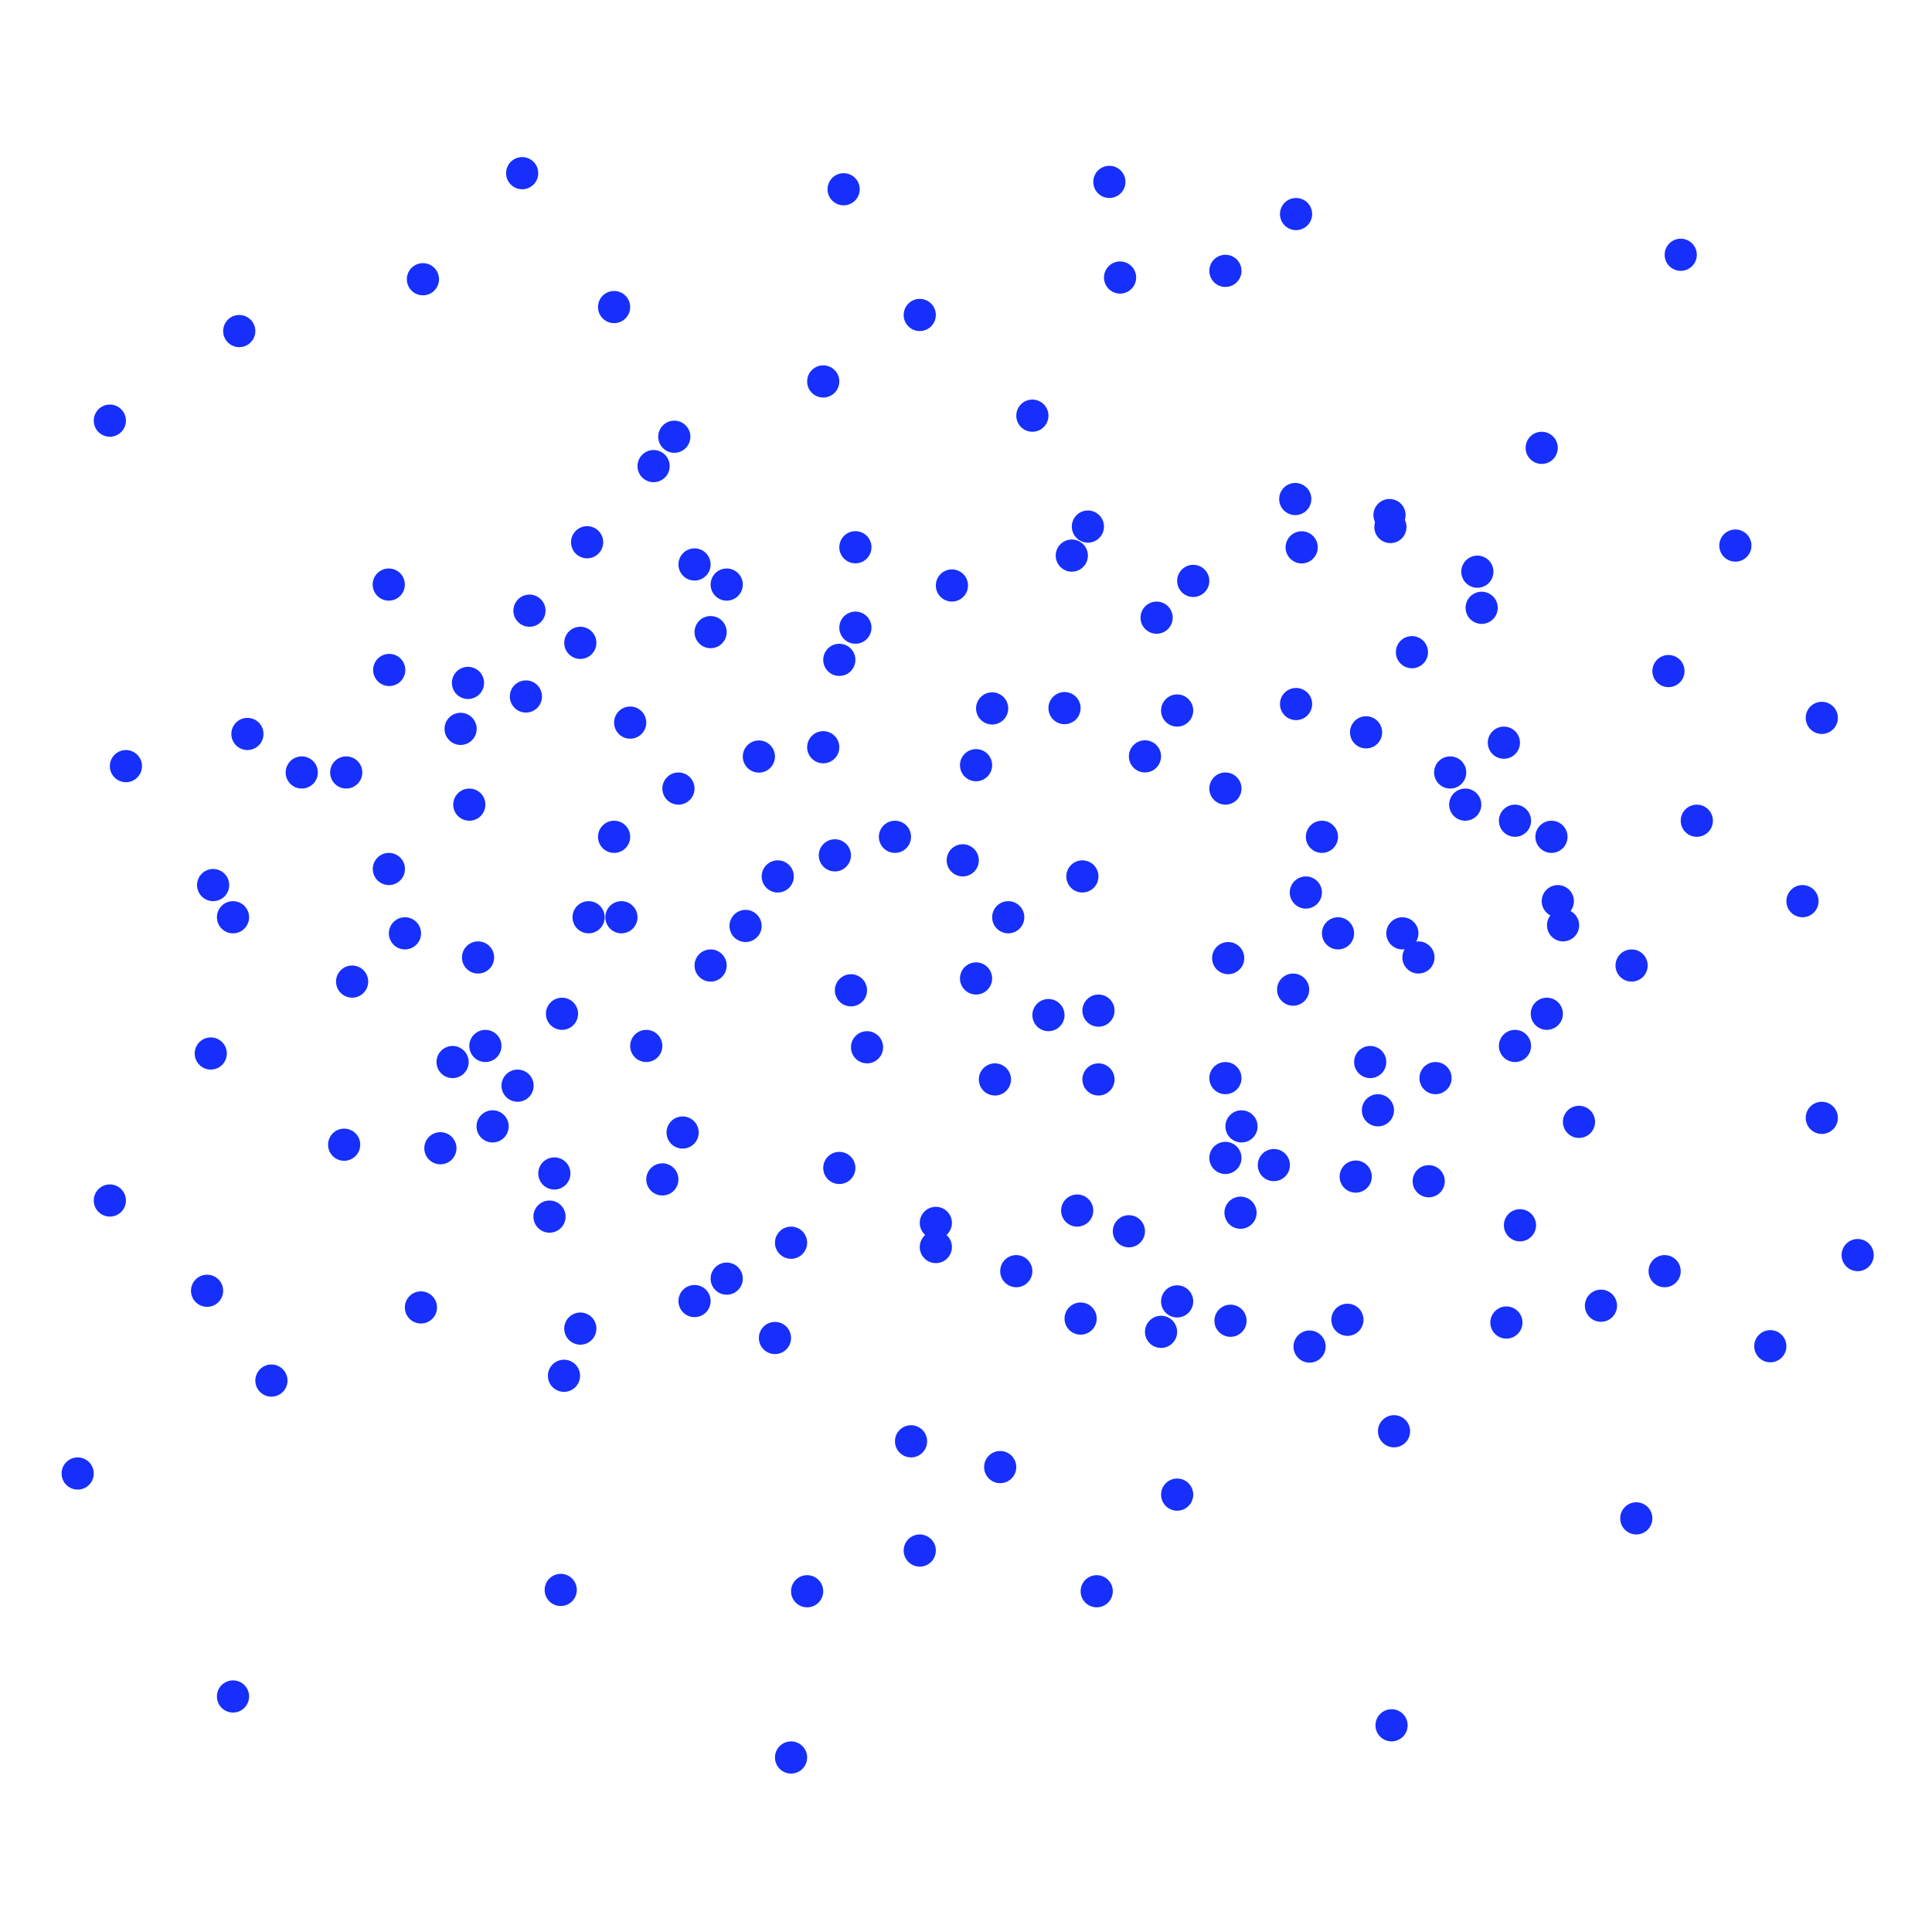 <svg width="1201" height="1201" viewBox="0 0 1201 1201" fill="none" xmlns="http://www.w3.org/2000/svg">
<path d="M1017.18 953.874C1022.71 953.874 1027.18 949.397 1027.18 943.874C1027.18 938.351 1022.71 933.873 1017.18 933.873C1011.66 933.873 1007.18 938.351 1007.18 943.874C1007.18 949.397 1011.66 953.874 1017.18 953.874Z" fill="#172FFB"/>
<path d="M524.432 127.648C529.955 127.648 534.432 123.171 534.432 117.648C534.432 112.125 529.955 107.648 524.432 107.648C518.909 107.648 514.432 112.125 514.432 117.648C514.432 123.171 518.909 127.648 524.432 127.648Z" fill="#172FFB"/>
<path d="M324.598 117.648C330.121 117.648 334.598 113.171 334.598 107.648C334.598 102.125 330.121 97.647 324.598 97.647C319.075 97.647 314.598 102.125 314.598 107.648C314.598 113.171 319.075 117.648 324.598 117.648Z" fill="#172FFB"/>
<path d="M1132.49 704.898C1138.01 704.898 1142.49 700.421 1142.49 694.898C1142.49 689.375 1138.01 684.897 1132.49 684.897C1126.97 684.897 1122.49 689.375 1122.49 694.898C1122.49 700.421 1126.97 704.898 1132.49 704.898Z" fill="#172FFB"/>
<path d="M48.283 925.977C53.807 925.977 58.284 921.5 58.284 915.977C58.284 910.454 53.807 905.977 48.283 905.977C42.761 905.977 38.283 910.454 38.283 915.977C38.283 921.5 42.761 925.977 48.283 925.977Z" fill="#172FFB"/>
<path d="M144.844 1064.59C150.367 1064.59 154.844 1060.11 154.844 1054.59C154.844 1049.07 150.367 1044.59 144.844 1044.59C139.321 1044.59 134.844 1049.07 134.844 1054.59C134.844 1060.11 139.321 1064.59 144.844 1064.59Z" fill="#172FFB"/>
<path d="M78.284 486.256C83.807 486.256 88.284 481.779 88.284 476.255C88.284 470.732 83.807 466.255 78.284 466.255C72.76 466.255 68.283 470.732 68.283 476.255C68.283 481.779 72.76 486.256 78.284 486.256Z" fill="#172FFB"/>
<path d="M689.619 123.07C695.143 123.07 699.62 118.593 699.62 113.07C699.62 107.547 695.143 103.069 689.619 103.069C684.096 103.069 679.619 107.547 679.619 113.07C679.619 118.593 684.096 123.07 689.619 123.07Z" fill="#172FFB"/>
<path d="M148.723 215.806C154.246 215.806 158.723 211.329 158.723 205.806C158.723 200.283 154.246 195.806 148.723 195.806C143.2 195.806 138.723 200.283 138.723 205.806C138.723 211.329 143.2 215.806 148.723 215.806Z" fill="#172FFB"/>
<path d="M381.743 200.881C387.266 200.881 391.743 196.404 391.743 190.881C391.743 185.358 387.266 180.88 381.743 180.88C376.219 180.88 371.742 185.358 371.742 190.881C371.742 196.404 376.219 200.881 381.743 200.881Z" fill="#172FFB"/>
<path d="M68.284 271.493C73.807 271.493 78.284 267.015 78.284 261.492C78.284 255.969 73.807 251.492 68.284 251.492C62.761 251.492 58.283 255.969 58.283 261.492C58.283 267.015 62.761 271.493 68.284 271.493Z" fill="#172FFB"/>
<path d="M68.284 756.289C73.807 756.289 78.284 751.811 78.284 746.288C78.284 740.765 73.807 736.288 68.284 736.288C62.761 736.288 58.283 740.765 58.283 746.288C58.283 751.811 62.761 756.289 68.284 756.289Z" fill="#172FFB"/>
<path d="M168.725 868.211C174.248 868.211 178.725 863.734 178.725 858.211C178.725 852.688 174.248 848.21 168.725 848.21C163.202 848.21 158.725 852.688 158.725 858.211C158.725 863.734 163.202 868.211 168.725 868.211Z" fill="#172FFB"/>
<path d="M1100.49 846.857C1106.01 846.857 1110.49 842.38 1110.49 836.857C1110.49 831.334 1106.01 826.856 1100.49 826.856C1094.96 826.856 1090.49 831.334 1090.49 836.857C1090.49 842.38 1094.96 846.857 1100.49 846.857Z" fill="#172FFB"/>
<path d="M262.905 183.582C268.428 183.582 272.905 179.105 272.905 173.582C272.905 168.059 268.428 163.582 262.905 163.582C257.382 163.582 252.904 168.059 252.904 173.582C252.904 179.105 257.382 183.582 262.905 183.582Z" fill="#172FFB"/>
<path d="M1132.49 456.255C1138.01 456.255 1142.49 451.778 1142.49 446.254C1142.49 440.731 1138.01 436.254 1132.49 436.254C1126.97 436.254 1122.49 440.731 1122.49 446.254C1122.49 451.778 1126.97 456.255 1132.49 456.255Z" fill="#172FFB"/>
<path d="M1044.8 168.372C1050.32 168.372 1054.8 163.895 1054.8 158.372C1054.8 152.849 1050.32 148.372 1044.8 148.372C1039.28 148.372 1034.8 152.849 1034.8 158.372C1034.8 163.895 1039.28 168.372 1044.8 168.372Z" fill="#172FFB"/>
<path d="M865.043 1082.51C870.566 1082.51 875.044 1078.04 875.044 1072.51C875.044 1066.99 870.566 1062.51 865.043 1062.51C859.52 1062.51 855.043 1066.99 855.043 1072.51C855.043 1078.04 859.52 1082.51 865.043 1082.51Z" fill="#172FFB"/>
<path d="M571.75 973.875C577.273 973.875 581.751 969.397 581.751 963.874C581.751 958.351 577.273 953.874 571.75 953.874C566.227 953.874 561.75 958.351 561.75 963.874C561.75 969.397 566.227 973.875 571.75 973.875Z" fill="#172FFB"/>
<path d="M348.569 998.357C354.092 998.357 358.569 993.879 358.569 988.356C358.569 982.833 354.092 978.356 348.569 978.356C343.046 978.356 338.568 982.833 338.568 988.356C338.568 993.879 343.046 998.357 348.569 998.357Z" fill="#172FFB"/>
<path d="M451.746 804.85C457.269 804.85 461.747 800.373 461.747 794.849C461.747 789.326 457.269 784.849 451.746 784.849C446.223 784.849 441.746 789.326 441.746 794.849C441.746 800.373 446.223 804.85 451.746 804.85Z" fill="#172FFB"/>
<path d="M491.746 1102.51C497.269 1102.51 501.747 1098.04 501.747 1092.51C501.747 1086.99 497.269 1082.51 491.746 1082.51C486.223 1082.51 481.746 1086.99 481.746 1092.51C481.746 1098.04 486.223 1102.51 491.746 1102.51Z" fill="#172FFB"/>
<path d="M968.381 570.195C973.904 570.195 978.382 565.718 978.382 560.195C978.382 554.672 973.904 550.194 968.381 550.194C962.858 550.194 958.381 554.672 958.381 560.195C958.381 565.718 962.858 570.195 968.381 570.195Z" fill="#172FFB"/>
<path d="M864.33 337.615C869.853 337.615 874.331 333.138 874.331 327.615C874.331 322.092 869.853 317.615 864.33 317.615C858.807 317.615 854.33 322.092 854.33 327.615C854.33 333.138 858.807 337.615 864.33 337.615Z" fill="#172FFB"/>
<path d="M805.676 143.071C811.199 143.071 815.676 138.593 815.676 133.07C815.676 127.547 811.199 123.07 805.676 123.07C800.153 123.07 795.676 127.547 795.676 133.07C795.676 138.593 800.153 143.071 805.676 143.071Z" fill="#172FFB"/>
<path d="M771.756 710.2C777.279 710.2 781.757 705.723 781.757 700.2C781.757 694.677 777.279 690.199 771.756 690.199C766.233 690.199 761.756 694.677 761.756 700.2C761.756 705.723 766.233 710.2 771.756 710.2Z" fill="#172FFB"/>
<path d="M501.746 999.176C507.269 999.176 511.747 994.699 511.747 989.176C511.747 983.653 507.269 979.176 501.746 979.176C496.223 979.176 491.746 983.653 491.746 989.176C491.746 994.699 496.223 999.176 501.746 999.176Z" fill="#172FFB"/>
<path d="M837.61 830.426C843.133 830.426 847.61 825.949 847.61 820.426C847.61 814.903 843.133 810.426 837.61 810.426C832.087 810.426 827.609 814.903 827.609 820.426C827.609 825.949 832.087 830.426 837.61 830.426Z" fill="#172FFB"/>
<path d="M1034.8 800.203C1040.32 800.203 1044.8 795.726 1044.8 790.202C1044.8 784.679 1040.32 780.202 1034.8 780.202C1029.28 780.202 1024.8 784.679 1024.8 790.202C1024.8 795.726 1029.28 800.203 1034.8 800.203Z" fill="#172FFB"/>
<path d="M971.659 585.196C977.182 585.196 981.659 580.718 981.659 575.195C981.659 569.672 977.182 565.195 971.659 565.195C966.136 565.195 961.658 569.672 961.658 575.195C961.658 580.718 966.136 585.196 971.659 585.196Z" fill="#172FFB"/>
<path d="M761.756 178.373C767.279 178.373 771.757 173.895 771.757 168.372C771.757 162.849 767.279 158.372 761.756 158.372C756.233 158.372 751.756 162.849 751.756 168.372C751.756 173.895 756.233 178.373 761.756 178.373Z" fill="#172FFB"/>
<path d="M571.75 205.806C577.273 205.806 581.751 201.329 581.751 195.806C581.751 190.283 577.273 185.805 571.75 185.805C566.227 185.805 561.75 190.283 561.75 195.806C561.75 201.329 566.227 205.806 571.75 205.806Z" fill="#172FFB"/>
<path d="M419.172 281.493C424.695 281.493 429.173 277.016 429.173 271.493C429.173 265.97 424.695 261.492 419.172 261.492C413.649 261.492 409.172 265.97 409.172 271.493C409.172 277.016 413.649 281.493 419.172 281.493Z" fill="#172FFB"/>
<path d="M958.379 288.4C963.902 288.4 968.38 283.923 968.38 278.4C968.38 272.877 963.902 268.4 958.379 268.4C952.856 268.4 948.379 272.877 948.379 278.4C948.379 283.923 952.856 288.4 958.379 288.4Z" fill="#172FFB"/>
<path d="M696.276 182.523C701.799 182.523 706.276 178.045 706.276 172.522C706.276 166.999 701.799 162.522 696.276 162.522C690.753 162.522 686.275 166.999 686.275 172.522C686.275 178.045 690.753 182.523 696.276 182.523Z" fill="#172FFB"/>
<path d="M1078.77 349.146C1084.29 349.146 1088.77 344.668 1088.77 339.145C1088.77 333.622 1084.29 329.145 1078.77 329.145C1073.24 329.145 1068.77 333.622 1068.77 339.145C1068.77 344.668 1073.24 349.146 1078.77 349.146Z" fill="#172FFB"/>
<path d="M290.916 434.527C296.439 434.527 300.917 430.05 300.917 424.526C300.917 419.003 296.439 414.526 290.916 414.526C285.393 414.526 280.916 419.003 280.916 424.526C280.916 430.05 285.393 434.527 290.916 434.527Z" fill="#172FFB"/>
<path d="M431.744 360.886C437.268 360.886 441.745 356.409 441.745 350.886C441.745 345.363 437.268 340.886 431.744 340.886C426.221 340.886 421.744 345.363 421.744 350.886C421.744 356.409 426.221 360.886 431.744 360.886Z" fill="#172FFB"/>
<path d="M511.748 247.12C517.271 247.12 521.749 242.642 521.749 237.119C521.749 231.596 517.271 227.119 511.748 227.119C506.225 227.119 501.748 231.596 501.748 237.119C501.748 242.642 506.225 247.12 511.748 247.12Z" fill="#172FFB"/>
<path d="M306.217 710.2C311.74 710.2 316.217 705.723 316.217 700.2C316.217 694.677 311.74 690.199 306.217 690.199C300.694 690.199 296.217 694.677 296.217 700.2C296.217 705.723 300.694 710.2 306.217 710.2Z" fill="#172FFB"/>
<path d="M365.893 580.195C371.416 580.195 375.893 575.718 375.893 570.195C375.893 564.672 371.416 560.195 365.893 560.195C360.37 560.195 355.893 564.672 355.893 570.195C355.893 575.718 360.37 580.195 365.893 580.195Z" fill="#172FFB"/>
<path d="M326.928 442.96C332.451 442.96 336.928 438.483 336.928 432.96C336.928 427.437 332.451 422.959 326.928 422.959C321.405 422.959 316.928 427.437 316.928 432.96C316.928 438.483 321.405 442.96 326.928 442.96Z" fill="#172FFB"/>
<path d="M286.327 463.086C291.85 463.086 296.327 458.609 296.327 453.086C296.327 447.563 291.85 443.085 286.327 443.085C280.803 443.085 276.326 447.563 276.326 453.086C276.326 458.609 280.803 463.086 286.327 463.086Z" fill="#172FFB"/>
<path d="M241.953 426.472C247.477 426.472 251.954 421.994 251.954 416.471C251.954 410.948 247.477 406.471 241.953 406.471C236.43 406.471 231.953 410.948 231.953 416.471C231.953 421.994 236.43 426.472 241.953 426.472Z" fill="#172FFB"/>
<path d="M391.743 459.206C397.266 459.206 401.743 454.729 401.743 449.206C401.743 443.683 397.266 439.205 391.743 439.205C386.219 439.205 381.742 443.683 381.742 449.206C381.742 454.729 386.219 459.206 391.743 459.206Z" fill="#172FFB"/>
<path d="M511.748 474.507C517.271 474.507 521.749 470.03 521.749 464.507C521.749 458.984 517.271 454.507 511.748 454.507C506.225 454.507 501.748 458.984 501.748 464.507C501.748 470.03 506.225 474.507 511.748 474.507Z" fill="#172FFB"/>
<path d="M215.229 490.192C220.752 490.192 225.229 485.715 225.229 480.192C225.229 474.669 220.752 470.191 215.229 470.191C209.706 470.191 205.229 474.669 205.229 480.192C205.229 485.715 209.706 490.192 215.229 490.192Z" fill="#172FFB"/>
<path d="M241.739 550.194C247.262 550.194 251.739 545.717 251.739 540.194C251.739 534.671 247.262 530.194 241.739 530.194C236.216 530.194 231.738 534.671 231.738 540.194C231.738 545.717 236.216 550.194 241.739 550.194Z" fill="#172FFB"/>
<path d="M153.805 466.255C159.328 466.255 163.805 461.778 163.805 456.255C163.805 450.732 159.328 446.254 153.805 446.254C148.282 446.254 143.805 450.732 143.805 456.255C143.805 461.778 148.282 466.255 153.805 466.255Z" fill="#172FFB"/>
<path d="M187.578 490.192C193.102 490.192 197.579 485.715 197.579 480.192C197.579 474.669 193.102 470.191 187.578 470.191C182.055 470.191 177.578 474.669 177.578 480.192C177.578 485.715 182.055 490.192 187.578 490.192Z" fill="#172FFB"/>
<path d="M218.891 620.197C224.414 620.197 228.891 615.719 228.891 610.196C228.891 604.673 224.414 600.196 218.891 600.196C213.368 600.196 208.891 604.673 208.891 610.196C208.891 615.719 213.368 620.197 218.891 620.197Z" fill="#172FFB"/>
<path d="M132.493 560.195C138.016 560.195 142.493 555.717 142.493 550.194C142.493 544.671 138.016 540.194 132.493 540.194C126.969 540.194 122.492 544.671 122.492 550.194C122.492 555.717 126.969 560.195 132.493 560.195Z" fill="#172FFB"/>
<path d="M251.739 590.196C257.262 590.196 261.739 585.718 261.739 580.195C261.739 574.672 257.262 570.195 251.739 570.195C246.216 570.195 241.738 574.672 241.738 580.195C241.738 585.718 246.216 590.196 251.739 590.196Z" fill="#172FFB"/>
<path d="M144.844 580.195C150.367 580.195 154.844 575.718 154.844 570.195C154.844 564.672 150.367 560.195 144.844 560.195C139.321 560.195 134.844 564.672 134.844 570.195C134.844 575.718 139.321 580.195 144.844 580.195Z" fill="#172FFB"/>
<path d="M128.723 812.391C134.246 812.391 138.723 807.914 138.723 802.391C138.723 796.868 134.246 792.391 128.723 792.391C123.2 792.391 118.723 796.868 118.723 802.391C118.723 807.914 123.2 812.391 128.723 812.391Z" fill="#172FFB"/>
<path d="M350.592 865.236C356.115 865.236 360.592 860.758 360.592 855.235C360.592 849.712 356.115 845.235 350.592 845.235C345.069 845.235 340.592 849.712 340.592 855.235C340.592 860.758 345.069 865.236 350.592 865.236Z" fill="#172FFB"/>
<path d="M995.213 821.681C1000.74 821.681 1005.21 817.204 1005.21 811.681C1005.21 806.158 1000.74 801.681 995.213 801.681C989.69 801.681 985.213 806.158 985.213 811.681C985.213 817.204 989.69 821.681 995.213 821.681Z" fill="#172FFB"/>
<path d="M866.573 899.718C872.096 899.718 876.573 895.241 876.573 889.718C876.573 884.195 872.096 879.717 866.573 879.717C861.05 879.717 856.572 884.195 856.572 889.718C856.572 895.241 861.05 899.718 866.573 899.718Z" fill="#172FFB"/>
<path d="M681.754 999.176C687.277 999.176 691.755 994.699 691.755 989.176C691.755 983.653 687.277 979.176 681.754 979.176C676.231 979.176 671.754 983.653 671.754 989.176C671.754 994.699 676.231 999.176 681.754 999.176Z" fill="#172FFB"/>
<path d="M631.752 800.203C637.275 800.203 641.753 795.726 641.753 790.202C641.753 784.679 637.275 780.202 631.752 780.202C626.229 780.202 621.752 784.679 621.752 790.202C621.752 795.726 626.229 800.203 631.752 800.203Z" fill="#172FFB"/>
<path d="M934.864 471.685C940.387 471.685 944.864 467.207 944.864 461.684C944.864 456.161 940.387 451.684 934.864 451.684C929.341 451.684 924.863 456.161 924.863 461.684C924.863 467.207 929.341 471.685 934.864 471.685Z" fill="#172FFB"/>
<path d="M856.567 700.199C862.09 700.199 866.567 695.722 866.567 690.199C866.567 684.676 862.09 680.199 856.567 680.199C851.044 680.199 846.566 684.676 846.566 690.199C846.566 695.722 851.044 700.199 856.567 700.199Z" fill="#172FFB"/>
<path d="M791.866 734.259C797.389 734.259 801.866 729.782 801.866 724.259C801.866 718.736 797.389 714.258 791.866 714.258C786.343 714.258 781.865 718.736 781.865 724.259C781.865 729.782 786.343 734.259 791.866 734.259Z" fill="#172FFB"/>
<path d="M731.754 818.997C737.277 818.997 741.755 814.519 741.755 808.996C741.755 803.473 737.277 798.996 731.754 798.996C726.231 798.996 721.754 803.473 721.754 808.996C721.754 814.519 726.231 818.997 731.754 818.997Z" fill="#172FFB"/>
<path d="M566.338 905.977C571.861 905.977 576.339 901.499 576.339 895.976C576.339 890.453 571.861 885.976 566.338 885.976C560.815 885.976 556.338 890.453 556.338 895.976C556.338 901.499 560.815 905.977 566.338 905.977Z" fill="#172FFB"/>
<path d="M701.754 775.4C707.277 775.4 711.755 770.923 711.755 765.4C711.755 759.876 707.277 755.399 701.754 755.399C696.231 755.399 691.754 759.876 691.754 765.4C691.754 770.923 696.231 775.4 701.754 775.4Z" fill="#172FFB"/>
<path d="M871.76 590.196C877.283 590.196 881.76 585.718 881.76 580.195C881.76 574.672 877.283 570.195 871.76 570.195C866.237 570.195 861.76 574.672 861.76 580.195C861.76 585.718 866.237 590.196 871.76 590.196Z" fill="#172FFB"/>
<path d="M941.768 520.193C947.291 520.193 951.768 515.716 951.768 510.193C951.768 504.67 947.291 500.193 941.768 500.193C936.245 500.193 931.768 504.67 931.768 510.193C931.768 515.716 936.245 520.193 941.768 520.193Z" fill="#172FFB"/>
<path d="M821.758 530.194C827.281 530.194 831.758 525.716 831.758 520.193C831.758 514.67 827.281 510.193 821.758 510.193C816.235 510.193 811.758 514.67 811.758 520.193C811.758 525.716 816.235 530.194 821.758 530.194Z" fill="#172FFB"/>
<path d="M741.756 371.109C747.279 371.109 751.757 366.632 751.757 361.108C751.757 355.585 747.279 351.108 741.756 351.108C736.233 351.108 731.756 355.585 731.756 361.108C731.756 366.632 736.233 371.109 741.756 371.109Z" fill="#172FFB"/>
<path d="M831.758 590.196C837.281 590.196 841.758 585.718 841.758 580.195C841.758 574.672 837.281 570.195 831.758 570.195C826.235 570.195 821.758 574.672 821.758 580.195C821.758 585.718 826.235 590.196 831.758 590.196Z" fill="#172FFB"/>
<path d="M803.86 625.197C809.383 625.197 813.86 620.72 813.86 615.197C813.86 609.674 809.383 605.196 803.86 605.196C798.337 605.196 793.859 609.674 793.859 615.197C793.859 620.72 798.337 625.197 803.86 625.197Z" fill="#172FFB"/>
<path d="M761.756 729.81C767.279 729.81 771.757 725.333 771.757 719.81C771.757 714.287 767.279 709.81 761.756 709.81C756.233 709.81 751.756 714.287 751.756 719.81C751.756 725.333 756.233 729.81 761.756 729.81Z" fill="#172FFB"/>
<path d="M731.754 939.11C737.277 939.11 741.755 934.633 741.755 929.11C741.755 923.587 737.277 919.109 731.754 919.109C726.231 919.109 721.754 923.587 721.754 929.11C721.754 934.633 726.231 939.11 731.754 939.11Z" fill="#172FFB"/>
<path d="M671.752 829.673C677.275 829.673 681.753 825.196 681.753 819.673C681.753 814.15 677.275 809.673 671.752 809.673C666.229 809.673 661.752 814.15 661.752 819.673C661.752 825.196 666.229 829.673 671.752 829.673Z" fill="#172FFB"/>
<path d="M814.073 847.078C819.596 847.078 824.073 842.601 824.073 837.077C824.073 831.554 819.596 827.077 814.073 827.077C808.55 827.077 804.072 831.554 804.072 837.077C804.072 842.601 808.55 847.078 814.073 847.078Z" fill="#172FFB"/>
<path d="M944.864 771.664C950.387 771.664 954.864 767.187 954.864 761.664C954.864 756.141 950.387 751.663 944.864 751.663C939.341 751.663 934.863 756.141 934.863 761.664C934.863 767.187 939.341 771.664 944.864 771.664Z" fill="#172FFB"/>
<path d="M941.768 660.198C947.291 660.198 951.768 655.721 951.768 650.198C951.768 644.675 947.291 640.197 941.768 640.197C936.245 640.197 931.768 644.675 931.768 650.198C931.768 655.721 936.245 660.198 941.768 660.198Z" fill="#172FFB"/>
<path d="M910.84 510.193C916.363 510.193 920.841 505.716 920.841 500.192C920.841 494.669 916.363 490.192 910.84 490.192C905.317 490.192 900.84 494.669 900.84 500.192C900.84 505.716 905.317 510.193 910.84 510.193Z" fill="#172FFB"/>
<path d="M1054.8 520.193C1060.32 520.193 1064.8 515.716 1064.8 510.193C1064.8 504.67 1060.32 500.193 1054.8 500.193C1049.28 500.193 1044.8 504.67 1044.8 510.193C1044.8 515.716 1049.28 520.193 1054.8 520.193Z" fill="#172FFB"/>
<path d="M863.774 330.187C869.297 330.187 873.774 325.709 873.774 320.186C873.774 314.663 869.297 310.186 863.774 310.186C858.251 310.186 853.773 314.663 853.773 320.186C853.773 325.709 858.251 330.187 863.774 330.187Z" fill="#172FFB"/>
<path d="M805.676 447.662C811.199 447.662 815.676 443.185 815.676 437.662C815.676 432.139 811.199 427.661 805.676 427.661C800.153 427.661 795.676 432.139 795.676 437.662C795.676 443.185 800.153 447.662 805.676 447.662Z" fill="#172FFB"/>
<path d="M661.752 450.191C667.275 450.191 671.753 445.714 671.753 440.191C671.753 434.667 667.275 430.19 661.752 430.19C656.229 430.19 651.752 434.667 651.752 440.191C651.752 445.714 656.229 450.191 661.752 450.191Z" fill="#172FFB"/>
<path d="M761.756 500.193C767.279 500.193 771.757 495.715 771.757 490.192C771.757 484.669 767.279 480.192 761.756 480.192C756.233 480.192 751.756 484.669 751.756 490.192C751.756 495.715 756.233 500.193 761.756 500.193Z" fill="#172FFB"/>
<path d="M731.754 451.684C737.277 451.684 741.755 447.207 741.755 441.684C741.755 436.161 737.277 431.683 731.754 431.683C726.231 431.683 721.754 436.161 721.754 441.684C721.754 447.207 726.231 451.684 731.754 451.684Z" fill="#172FFB"/>
<path d="M666.274 355.38C671.797 355.38 676.274 350.903 676.274 345.379C676.274 339.856 671.797 335.379 666.274 335.379C660.751 335.379 656.273 339.856 656.273 345.379C656.273 350.903 660.751 355.38 666.274 355.38Z" fill="#172FFB"/>
<path d="M711.754 480.192C717.277 480.192 721.755 475.715 721.755 470.192C721.755 464.668 717.277 460.191 711.754 460.191C706.231 460.191 701.754 464.668 701.754 470.192C701.754 475.715 706.231 480.192 711.754 480.192Z" fill="#172FFB"/>
<path d="M761.756 680.199C767.279 680.199 771.757 675.721 771.757 670.198C771.757 664.675 767.279 660.198 761.756 660.198C756.233 660.198 751.756 664.675 751.756 670.198C751.756 675.721 756.233 680.199 761.756 680.199Z" fill="#172FFB"/>
<path d="M721.754 837.931C727.277 837.931 731.755 833.454 731.755 827.931C731.755 822.407 727.277 817.93 721.754 817.93C716.231 817.93 711.754 822.407 711.754 827.931C711.754 833.454 716.231 837.931 721.754 837.931Z" fill="#172FFB"/>
<path d="M771.153 763.87C776.676 763.87 781.153 759.393 781.153 753.869C781.153 748.346 776.676 743.869 771.153 743.869C765.63 743.869 761.152 748.346 761.152 753.869C761.152 759.393 765.63 763.87 771.153 763.87Z" fill="#172FFB"/>
<path d="M981.557 707.39C987.08 707.39 991.557 702.913 991.557 697.39C991.557 691.867 987.08 687.39 981.557 687.39C976.034 687.39 971.557 691.867 971.557 697.39C971.557 702.913 976.034 707.39 981.557 707.39Z" fill="#172FFB"/>
<path d="M1014.26 610.196C1019.79 610.196 1024.26 605.719 1024.26 600.196C1024.26 594.673 1019.79 590.196 1014.26 590.196C1008.74 590.196 1004.26 594.673 1004.26 600.196C1004.26 605.719 1008.74 610.196 1014.26 610.196Z" fill="#172FFB"/>
<path d="M1037.18 427.162C1042.71 427.162 1047.18 422.685 1047.18 417.161C1047.18 411.638 1042.71 407.161 1037.18 407.161C1031.66 407.161 1027.18 411.638 1027.18 417.161C1027.18 422.685 1031.66 427.162 1037.18 427.162Z" fill="#172FFB"/>
<path d="M901.481 490.192C907.004 490.192 911.481 485.715 911.481 480.192C911.481 474.669 907.004 470.191 901.481 470.191C895.958 470.191 891.48 474.669 891.48 480.192C891.48 485.715 895.958 490.192 901.481 490.192Z" fill="#172FFB"/>
<path d="M881.76 605.196C887.283 605.196 891.76 600.719 891.76 595.196C891.76 589.673 887.283 585.196 881.76 585.196C876.237 585.196 871.76 589.673 871.76 595.196C871.76 600.719 876.237 605.196 881.76 605.196Z" fill="#172FFB"/>
<path d="M892.369 680.199C897.893 680.199 902.37 675.721 902.37 670.198C902.37 664.675 897.893 660.198 892.369 660.198C886.846 660.198 882.369 664.675 882.369 670.198C882.369 675.721 886.846 680.199 892.369 680.199Z" fill="#172FFB"/>
<path d="M936.43 832.129C941.953 832.129 946.43 827.652 946.43 822.129C946.43 816.606 941.953 812.129 936.43 812.129C930.907 812.129 926.43 816.606 926.43 822.129C926.43 827.652 930.907 832.129 936.43 832.129Z" fill="#172FFB"/>
<path d="M764.924 831.026C770.447 831.026 774.925 826.549 774.925 821.026C774.925 815.503 770.447 811.026 764.924 811.026C759.401 811.026 754.924 815.503 754.924 821.026C754.924 826.549 759.401 831.026 764.924 831.026Z" fill="#172FFB"/>
<path d="M842.758 741.413C848.281 741.413 852.758 736.936 852.758 731.413C852.758 725.89 848.281 721.413 842.758 721.413C837.235 721.413 832.758 725.89 832.758 731.413C832.758 736.936 837.235 741.413 842.758 741.413Z" fill="#172FFB"/>
<path d="M961.555 640.197C967.078 640.197 971.555 635.72 971.555 630.197C971.555 624.674 967.078 620.197 961.555 620.197C956.032 620.197 951.555 624.674 951.555 630.197C951.555 635.72 956.032 640.197 961.555 640.197Z" fill="#172FFB"/>
<path d="M964.438 530.194C969.961 530.194 974.438 525.716 974.438 520.193C974.438 514.67 969.961 510.193 964.438 510.193C958.915 510.193 954.438 514.67 954.438 520.193C954.438 525.716 958.915 530.194 964.438 530.194Z" fill="#172FFB"/>
<path d="M918.385 365.38C923.908 365.38 928.385 360.903 928.385 355.38C928.385 349.857 923.908 345.38 918.385 345.38C912.862 345.38 908.385 349.857 908.385 355.38C908.385 360.903 912.862 365.38 918.385 365.38Z" fill="#172FFB"/>
<path d="M921.055 387.837C926.578 387.837 931.055 383.36 931.055 377.837C931.055 372.313 926.578 367.836 921.055 367.836C915.532 367.836 911.055 372.313 911.055 377.837C911.055 383.36 915.532 387.837 921.055 387.837Z" fill="#172FFB"/>
<path d="M805.176 320.217C810.699 320.217 815.176 315.74 815.176 310.217C815.176 304.694 810.699 300.217 805.176 300.217C799.653 300.217 795.176 304.694 795.176 310.217C795.176 315.74 799.653 320.217 805.176 320.217Z" fill="#172FFB"/>
<path d="M641.752 268.4C647.275 268.4 651.753 263.922 651.753 258.399C651.753 252.876 647.275 248.399 641.752 248.399C636.229 248.399 631.752 252.876 631.752 258.399C631.752 263.922 636.229 268.4 641.752 268.4Z" fill="#172FFB"/>
<path d="M809.162 350.255C814.685 350.255 819.163 345.778 819.163 340.254C819.163 334.731 814.685 330.254 809.162 330.254C803.639 330.254 799.162 334.731 799.162 340.254C799.162 345.778 803.639 350.255 809.162 350.255Z" fill="#172FFB"/>
<path d="M849.2 465.243C854.723 465.243 859.2 460.766 859.2 455.243C859.2 449.72 854.723 445.243 849.2 445.243C843.677 445.243 839.199 449.72 839.199 455.243C839.199 460.766 843.677 465.243 849.2 465.243Z" fill="#172FFB"/>
<path d="M811.758 564.82C817.281 564.82 821.758 560.343 821.758 554.82C821.758 549.297 817.281 544.819 811.758 544.819C806.235 544.819 801.758 549.297 801.758 554.82C801.758 560.343 806.235 564.82 811.758 564.82Z" fill="#172FFB"/>
<path d="M851.76 670.198C857.283 670.198 861.76 665.721 861.76 660.198C861.76 654.675 857.283 650.198 851.76 650.198C846.237 650.198 841.76 654.675 841.76 660.198C841.76 665.721 846.237 670.198 851.76 670.198Z" fill="#172FFB"/>
<path d="M888.135 744.296C893.658 744.296 898.135 739.819 898.135 734.296C898.135 728.772 893.658 724.295 888.135 724.295C882.612 724.295 878.135 728.772 878.135 734.296C878.135 739.819 882.612 744.296 888.135 744.296Z" fill="#172FFB"/>
<path d="M676.276 337.336C681.799 337.336 686.276 332.858 686.276 327.335C686.276 321.812 681.799 317.335 676.276 317.335C670.753 317.335 666.275 321.812 666.275 327.335C666.275 332.858 670.753 337.336 676.276 337.336Z" fill="#172FFB"/>
<path d="M360.743 409.617C366.266 409.617 370.743 405.14 370.743 399.617C370.743 394.094 366.266 389.616 360.743 389.616C355.219 389.616 350.742 394.094 350.742 399.617C350.742 405.14 355.219 409.617 360.743 409.617Z" fill="#172FFB"/>
<path d="M406.297 299.754C411.82 299.754 416.298 295.276 416.298 289.753C416.298 284.23 411.82 279.753 406.297 279.753C400.774 279.753 396.297 284.23 396.297 289.753C396.297 295.276 400.774 299.754 406.297 299.754Z" fill="#172FFB"/>
<path d="M241.668 373.388C247.191 373.388 251.669 368.911 251.669 363.388C251.669 357.865 247.191 353.387 241.668 353.387C236.145 353.387 231.668 357.865 231.668 363.388C231.668 368.911 236.145 373.388 241.668 373.388Z" fill="#172FFB"/>
<path d="M581.75 770.202C587.273 770.202 591.751 765.725 591.751 760.202C591.751 754.678 587.273 750.201 581.75 750.201C576.227 750.201 571.75 754.678 571.75 760.202C571.75 765.725 576.227 770.202 581.75 770.202Z" fill="#172FFB"/>
<path d="M431.744 818.783C437.268 818.783 441.745 814.306 441.745 808.783C441.745 803.26 437.268 798.783 431.744 798.783C426.221 798.783 421.744 803.26 421.744 808.783C421.744 814.306 426.221 818.783 431.744 818.783Z" fill="#172FFB"/>
<path d="M273.762 723.796C279.285 723.796 283.762 719.318 283.762 713.795C283.762 708.272 279.285 703.795 273.762 703.795C268.239 703.795 263.762 708.272 263.762 713.795C263.762 719.318 268.239 723.796 273.762 723.796Z" fill="#172FFB"/>
<path d="M341.596 766.289C347.119 766.289 351.596 761.812 351.596 756.289C351.596 750.766 347.119 746.289 341.596 746.289C336.073 746.289 331.596 750.766 331.596 756.289C331.596 761.812 336.073 766.289 341.596 766.289Z" fill="#172FFB"/>
<path d="M321.741 684.897C327.264 684.897 331.741 680.42 331.741 674.897C331.741 669.374 327.264 664.896 321.741 664.896C316.218 664.896 311.74 669.374 311.74 674.897C311.74 680.42 316.218 684.897 321.741 684.897Z" fill="#172FFB"/>
<path d="M301.741 660.198C307.264 660.198 311.741 655.721 311.741 650.198C311.741 644.675 307.264 640.197 301.741 640.197C296.218 640.197 291.74 644.675 291.74 650.198C291.74 655.721 296.218 660.198 301.741 660.198Z" fill="#172FFB"/>
<path d="M411.744 743.156C417.268 743.156 421.745 738.679 421.745 733.156C421.745 727.633 417.268 723.156 411.744 723.156C406.221 723.156 401.744 727.633 401.744 733.156C401.744 738.679 406.221 743.156 411.744 743.156Z" fill="#172FFB"/>
<path d="M581.75 785.202C587.273 785.202 591.751 780.725 591.751 775.202C591.751 769.679 587.273 765.202 581.75 765.202C576.227 765.202 571.75 769.679 571.75 775.202C571.75 780.725 576.227 785.202 581.75 785.202Z" fill="#172FFB"/>
<path d="M877.707 415.418C883.23 415.418 887.708 410.941 887.708 405.418C887.708 399.895 883.23 395.418 877.707 395.418C872.184 395.418 867.707 399.895 867.707 405.418C867.707 410.941 872.184 415.418 877.707 415.418Z" fill="#172FFB"/>
<path d="M606.75 485.671C612.273 485.671 616.751 481.193 616.751 475.67C616.751 470.147 612.273 465.67 606.75 465.67C601.227 465.67 596.75 470.147 596.75 475.67C596.75 481.193 601.227 485.671 606.75 485.671Z" fill="#172FFB"/>
<path d="M291.741 510.193C297.264 510.193 301.741 505.716 301.741 500.192C301.741 494.669 297.264 490.192 291.741 490.192C286.218 490.192 281.74 494.669 281.74 500.192C281.74 505.716 286.218 510.193 291.741 510.193Z" fill="#172FFB"/>
<path d="M669.619 762.517C675.143 762.517 679.62 758.04 679.62 752.517C679.62 746.994 675.143 742.516 669.619 742.516C664.096 742.516 659.619 746.994 659.619 752.517C659.619 758.04 664.096 762.517 669.619 762.517Z" fill="#172FFB"/>
<path d="M401.744 660.198C407.268 660.198 411.745 655.721 411.745 650.198C411.745 644.675 407.268 640.197 401.744 640.197C396.221 640.197 391.744 644.675 391.744 650.198C391.744 655.721 396.221 660.198 401.744 660.198Z" fill="#172FFB"/>
<path d="M424.34 714.008C429.863 714.008 434.341 709.531 434.341 704.008C434.341 698.485 429.863 694.008 424.34 694.008C418.817 694.008 414.34 698.485 414.34 704.008C414.34 709.531 418.817 714.008 424.34 714.008Z" fill="#172FFB"/>
<path d="M521.748 736.038C527.271 736.038 531.749 731.561 531.749 726.038C531.749 720.515 527.271 716.038 521.748 716.038C516.225 716.038 511.748 720.515 511.748 726.038C511.748 731.561 516.225 736.038 521.748 736.038Z" fill="#172FFB"/>
<path d="M621.752 921.992C627.275 921.992 631.753 917.515 631.753 911.992C631.753 906.469 627.275 901.991 621.752 901.991C616.229 901.991 611.752 906.469 611.752 911.992C611.752 917.515 616.229 921.992 621.752 921.992Z" fill="#172FFB"/>
<path d="M491.746 782.518C497.269 782.518 501.747 778.04 501.747 772.517C501.747 766.994 497.269 762.517 491.746 762.517C486.223 762.517 481.746 766.994 481.746 772.517C481.746 778.04 486.223 782.518 491.746 782.518Z" fill="#172FFB"/>
<path d="M281.344 670.198C286.867 670.198 291.344 665.721 291.344 660.198C291.344 654.675 286.867 650.198 281.344 650.198C275.821 650.198 271.344 654.675 271.344 660.198C271.344 665.721 275.821 670.198 281.344 670.198Z" fill="#172FFB"/>
<path d="M213.938 721.589C219.461 721.589 223.938 717.112 223.938 711.589C223.938 706.066 219.461 701.589 213.938 701.589C208.415 701.589 203.938 706.066 203.938 711.589C203.938 717.112 208.415 721.589 213.938 721.589Z" fill="#172FFB"/>
<path d="M360.743 835.902C366.266 835.902 370.743 831.424 370.743 825.901C370.743 820.378 366.266 815.901 360.743 815.901C355.219 815.901 350.742 820.378 350.742 825.901C350.742 831.424 355.219 835.902 360.743 835.902Z" fill="#172FFB"/>
<path d="M349.354 640.197C354.877 640.197 359.354 635.72 359.354 630.197C359.354 624.674 354.877 620.197 349.354 620.197C343.831 620.197 339.354 624.674 339.354 630.197C339.354 635.72 343.831 640.197 349.354 640.197Z" fill="#172FFB"/>
<path d="M451.746 373.388C457.269 373.388 461.747 368.911 461.747 363.388C461.747 357.865 457.269 353.387 451.746 353.387C446.223 353.387 441.746 357.865 441.746 363.388C441.746 368.911 446.223 373.388 451.746 373.388Z" fill="#172FFB"/>
<path d="M329.139 389.616C334.662 389.616 339.139 385.139 339.139 379.616C339.139 374.093 334.662 369.616 329.139 369.616C323.616 369.616 319.139 374.093 319.139 379.616C319.139 385.139 323.616 389.616 329.139 389.616Z" fill="#172FFB"/>
<path d="M386.295 580.195C391.818 580.195 396.296 575.718 396.296 570.195C396.296 564.672 391.818 560.195 386.295 560.195C380.772 560.195 376.295 564.672 376.295 570.195C376.295 575.718 380.772 580.195 386.295 580.195Z" fill="#172FFB"/>
<path d="M471.746 480.287C477.269 480.287 481.747 475.81 481.747 470.287C481.747 464.764 477.269 460.287 471.746 460.287C466.223 460.287 461.746 464.764 461.746 470.287C461.746 475.81 466.223 480.287 471.746 480.287Z" fill="#172FFB"/>
<path d="M1154.8 790.203C1160.33 790.203 1164.8 785.725 1164.8 780.202C1164.8 774.679 1160.33 770.202 1154.8 770.202C1149.28 770.202 1144.8 774.679 1144.8 780.202C1144.8 785.725 1149.28 790.203 1154.8 790.203Z" fill="#172FFB"/>
<path d="M531.748 400.189C537.271 400.189 541.749 395.712 541.749 390.189C541.749 384.666 537.271 380.188 531.748 380.188C526.225 380.188 521.748 384.666 521.748 390.189C521.748 395.712 526.225 400.189 531.748 400.189Z" fill="#172FFB"/>
<path d="M521.748 420.19C527.271 420.19 531.749 415.713 531.749 410.19C531.749 404.667 527.271 400.189 521.748 400.189C516.225 400.189 511.748 404.667 511.748 410.19C511.748 415.713 516.225 420.19 521.748 420.19Z" fill="#172FFB"/>
<path d="M616.75 450.382C622.273 450.382 626.751 445.904 626.751 440.381C626.751 434.858 622.273 430.381 616.75 430.381C611.227 430.381 606.75 434.858 606.75 440.381C606.75 445.904 611.227 450.382 616.75 450.382Z" fill="#172FFB"/>
<path d="M531.748 350.187C537.271 350.187 541.749 345.71 541.749 340.187C541.749 334.664 537.271 330.187 531.748 330.187C526.225 330.187 521.748 334.664 521.748 340.187C521.748 345.71 526.225 350.187 531.748 350.187Z" fill="#172FFB"/>
<path d="M421.744 500.193C427.268 500.193 431.745 495.715 431.745 490.192C431.745 484.669 427.268 480.192 421.744 480.192C416.221 480.192 411.744 484.669 411.744 490.192C411.744 495.715 416.221 500.193 421.744 500.193Z" fill="#172FFB"/>
<path d="M441.744 610.196C447.268 610.196 451.745 605.719 451.745 600.196C451.745 594.673 447.268 590.196 441.744 590.196C436.221 590.196 431.744 594.673 431.744 600.196C431.744 605.719 436.221 610.196 441.744 610.196Z" fill="#172FFB"/>
<path d="M297.17 605.196C302.693 605.196 307.171 600.719 307.171 595.196C307.171 589.673 302.693 585.196 297.17 585.196C291.647 585.196 287.17 589.673 287.17 595.196C287.17 600.719 291.647 605.196 297.17 605.196Z" fill="#172FFB"/>
<path d="M344.6 739.463C350.123 739.463 354.6 734.985 354.6 729.462C354.6 723.939 350.123 719.462 344.6 719.462C339.077 719.462 334.6 723.939 334.6 729.462C334.6 734.985 339.077 739.463 344.6 739.463Z" fill="#172FFB"/>
<path d="M481.746 841.751C487.269 841.751 491.747 837.274 491.747 831.751C491.747 826.228 487.269 821.751 481.746 821.751C476.223 821.751 471.746 826.228 471.746 831.751C471.746 837.274 476.223 841.751 481.746 841.751Z" fill="#172FFB"/>
<path d="M261.668 822.75C267.191 822.75 271.669 818.273 271.669 812.75C271.669 807.227 267.191 802.75 261.668 802.75C256.145 802.75 251.668 807.227 251.668 812.75C251.668 818.273 256.145 822.75 261.668 822.75Z" fill="#172FFB"/>
<path d="M381.743 530.194C387.266 530.194 391.743 525.716 391.743 520.193C391.743 514.67 387.266 510.193 381.743 510.193C376.219 510.193 371.742 514.67 371.742 520.193C371.742 525.716 376.219 530.194 381.743 530.194Z" fill="#172FFB"/>
<path d="M441.744 402.951C447.268 402.951 451.745 398.474 451.745 392.951C451.745 387.428 447.268 382.951 441.744 382.951C436.221 382.951 431.744 387.428 431.744 392.951C431.744 398.474 436.221 402.951 441.744 402.951Z" fill="#172FFB"/>
<path d="M364.969 347.081C370.492 347.081 374.969 342.603 374.969 337.08C374.969 331.557 370.492 327.08 364.969 327.08C359.446 327.08 354.969 331.557 354.969 337.08C354.969 342.603 359.446 347.081 364.969 347.081Z" fill="#172FFB"/>
<path d="M718.993 393.963C724.516 393.963 728.993 389.486 728.993 383.963C728.993 378.44 724.516 373.962 718.993 373.962C713.469 373.962 708.992 378.44 708.992 383.963C708.992 389.486 713.469 393.963 718.993 393.963Z" fill="#172FFB"/>
<path d="M591.75 373.963C597.273 373.963 601.751 369.485 601.751 363.962C601.751 358.439 597.273 353.962 591.75 353.962C586.227 353.962 581.75 358.439 581.75 363.962C581.75 369.485 586.227 373.963 591.75 373.963Z" fill="#172FFB"/>
<path d="M131.02 664.896C136.543 664.896 141.02 660.419 141.02 654.896C141.02 649.373 136.543 644.896 131.02 644.896C125.497 644.896 121.02 649.373 121.02 654.896C121.02 660.419 125.497 664.896 131.02 664.896Z" fill="#172FFB"/>
<path d="M483.471 554.82C488.994 554.82 493.471 550.342 493.471 544.819C493.471 539.296 488.994 534.819 483.471 534.819C477.948 534.819 473.471 539.296 473.471 544.819C473.471 550.342 477.948 554.82 483.471 554.82Z" fill="#172FFB"/>
<path d="M556.338 530.194C561.861 530.194 566.339 525.716 566.339 520.193C566.339 514.67 561.861 510.193 556.338 510.193C550.815 510.193 546.338 514.67 546.338 520.193C546.338 525.716 550.815 530.194 556.338 530.194Z" fill="#172FFB"/>
<path d="M626.752 580.195C632.275 580.195 636.753 575.718 636.753 570.195C636.753 564.672 632.275 560.195 626.752 560.195C621.229 560.195 616.752 564.672 616.752 570.195C616.752 575.718 621.229 580.195 626.752 580.195Z" fill="#172FFB"/>
<path d="M672.848 554.82C678.371 554.82 682.848 550.342 682.848 544.819C682.848 539.296 678.371 534.819 672.848 534.819C667.325 534.819 662.848 539.296 662.848 544.819C662.848 550.342 667.325 554.82 672.848 554.82Z" fill="#172FFB"/>
<path d="M538.987 661.019C544.51 661.019 548.987 656.542 548.987 651.019C548.987 645.496 544.51 641.019 538.987 641.019C533.464 641.019 528.986 645.496 528.986 651.019C528.986 656.542 533.464 661.019 538.987 661.019Z" fill="#172FFB"/>
<path d="M528.987 625.602C534.51 625.602 538.987 621.125 538.987 615.602C538.987 610.079 534.51 605.602 528.987 605.602C523.464 605.602 518.986 610.079 518.986 615.602C518.986 621.125 523.464 625.602 528.987 625.602Z" fill="#172FFB"/>
<path d="M651.752 641.019C657.275 641.019 661.753 636.541 661.753 631.018C661.753 625.495 657.275 621.018 651.752 621.018C646.229 621.018 641.752 625.495 641.752 631.018C641.752 636.541 646.229 641.019 651.752 641.019Z" fill="#172FFB"/>
<path d="M618.475 681.02C623.998 681.02 628.475 676.543 628.475 671.02C628.475 665.497 623.998 661.02 618.475 661.02C612.952 661.02 608.475 665.497 608.475 671.02C608.475 676.543 612.952 681.02 618.475 681.02Z" fill="#172FFB"/>
<path d="M606.75 618.244C612.273 618.244 616.751 613.767 616.751 608.244C616.751 602.721 612.273 598.243 606.75 598.243C601.227 598.243 596.75 602.721 596.75 608.244C596.75 613.767 601.227 618.244 606.75 618.244Z" fill="#172FFB"/>
<path d="M518.987 541.717C524.51 541.717 528.987 537.24 528.987 531.717C528.987 526.194 524.51 521.716 518.987 521.716C513.464 521.716 508.986 526.194 508.986 531.717C508.986 537.24 513.464 541.717 518.987 541.717Z" fill="#172FFB"/>
<path d="M598.475 544.82C603.998 544.82 608.475 540.342 608.475 534.819C608.475 529.296 603.998 524.819 598.475 524.819C592.952 524.819 588.475 529.296 588.475 534.819C588.475 540.342 592.952 544.82 598.475 544.82Z" fill="#172FFB"/>
<path d="M682.848 681.02C688.371 681.02 692.848 676.543 692.848 671.02C692.848 665.497 688.371 661.02 682.848 661.02C677.325 661.02 672.848 665.497 672.848 671.02C672.848 676.543 677.325 681.02 682.848 681.02Z" fill="#172FFB"/>
<path d="M463.471 585.601C468.994 585.601 473.471 581.124 473.471 575.601C473.471 570.078 468.994 565.6 463.471 565.6C457.948 565.6 453.471 570.078 453.471 575.601C453.471 581.124 457.948 585.601 463.471 585.601Z" fill="#172FFB"/>
<path d="M682.848 638.245C688.371 638.245 692.848 633.768 692.848 628.244C692.848 622.721 688.371 618.244 682.848 618.244C677.325 618.244 672.848 622.721 672.848 628.244C672.848 633.768 677.325 638.245 682.848 638.245Z" fill="#172FFB"/>
<path d="M763.481 605.602C769.004 605.602 773.481 601.124 773.481 595.601C773.481 590.078 769.004 585.601 763.481 585.601C757.958 585.601 753.48 590.078 753.48 595.601C753.48 601.124 757.958 605.602 763.481 605.602Z" fill="#172FFB"/>
<path d="M1120.49 570.195C1126.01 570.195 1130.49 565.718 1130.49 560.195C1130.49 554.672 1126.01 550.194 1120.49 550.194C1114.96 550.194 1110.49 554.672 1110.49 560.195C1110.49 565.718 1114.96 570.195 1120.49 570.195Z" fill="#172FFB"/>
</svg>
